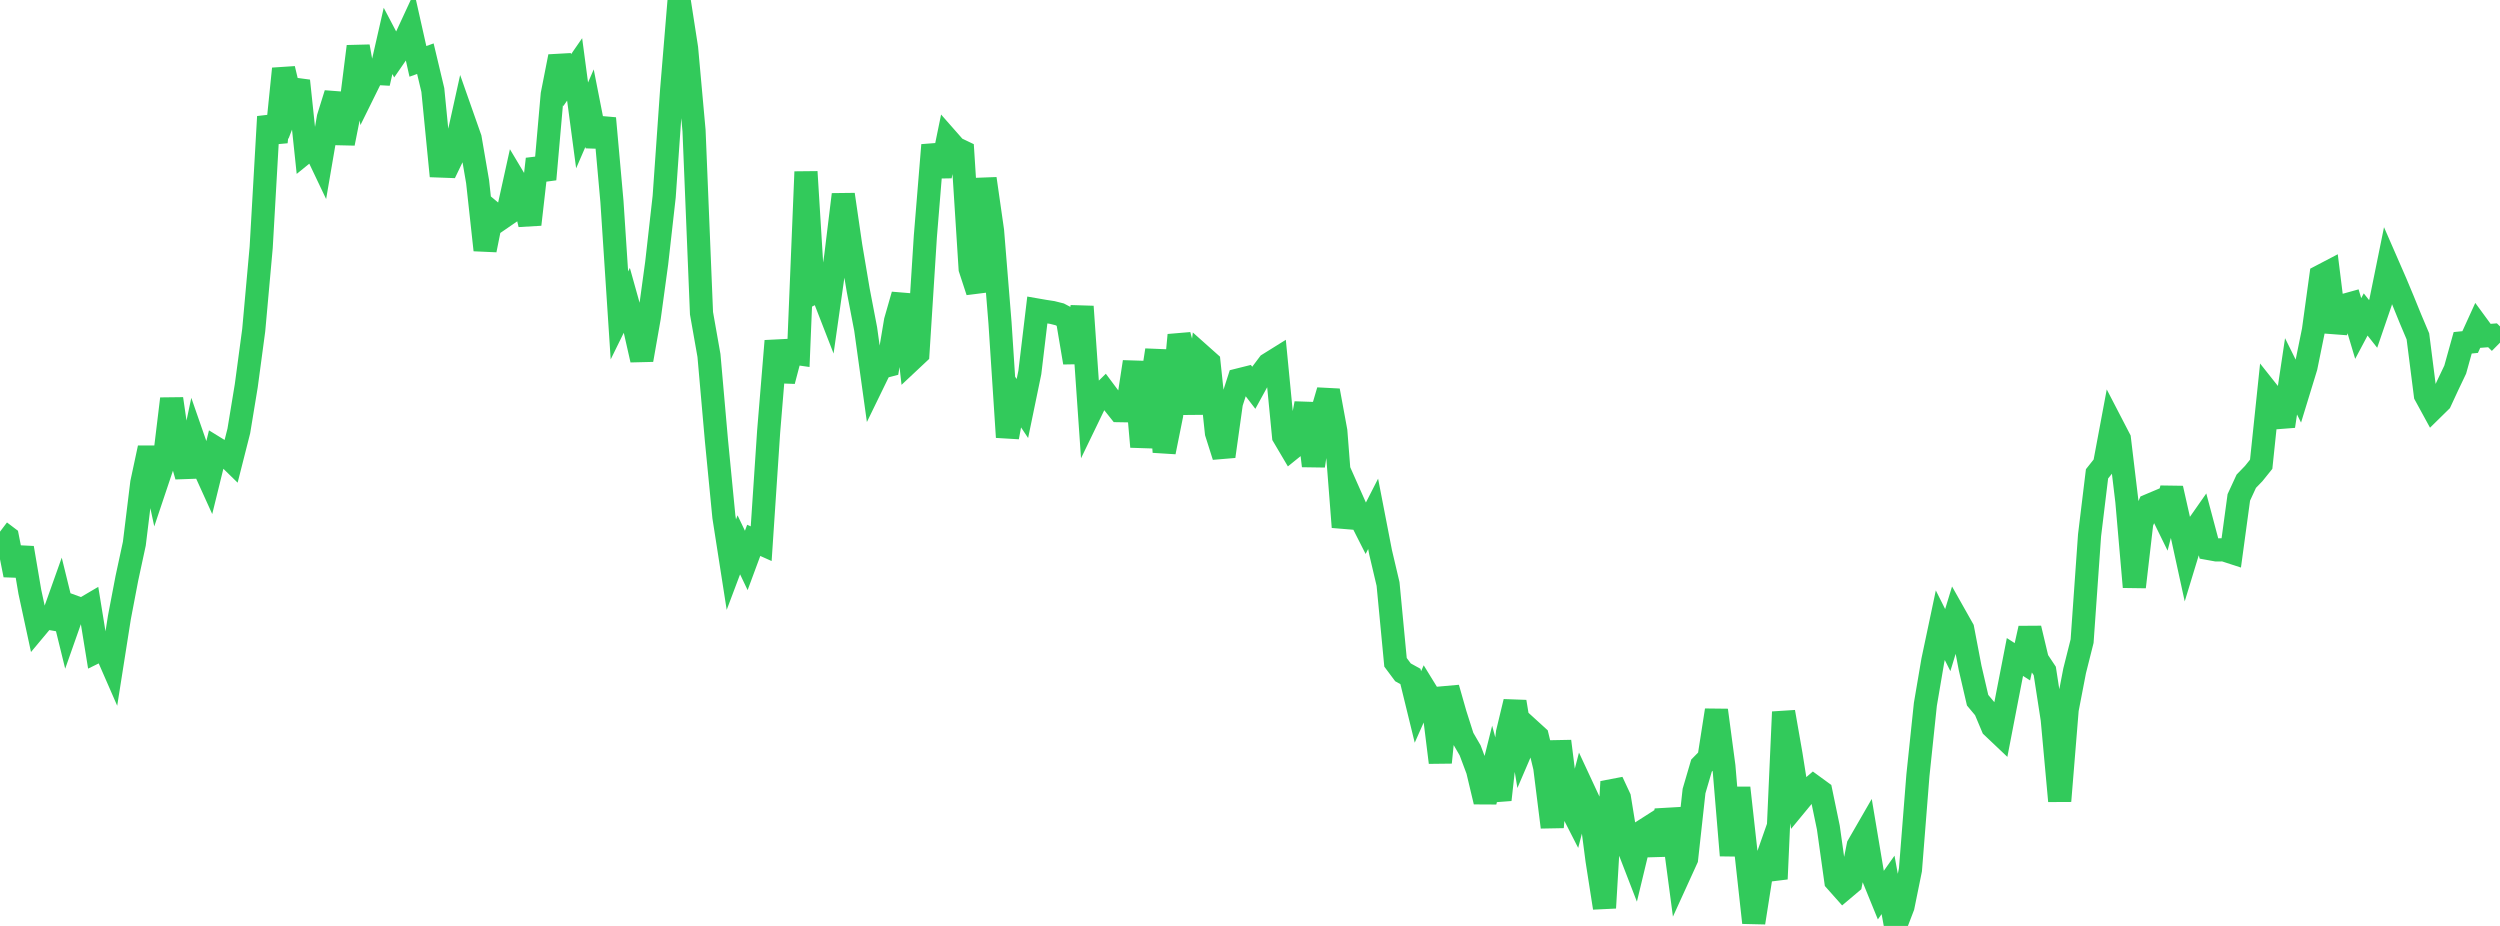 <?xml version="1.0" standalone="no"?>
<!DOCTYPE svg PUBLIC "-//W3C//DTD SVG 1.1//EN" "http://www.w3.org/Graphics/SVG/1.1/DTD/svg11.dtd">

<svg width="135" height="50" viewBox="0 0 135 50" preserveAspectRatio="none" 
  xmlns="http://www.w3.org/2000/svg"
  xmlns:xlink="http://www.w3.org/1999/xlink">


<polyline points="0.0, 28.711 0.403, 29.016 0.806, 31.053 1.209, 29.587 1.612, 31.959 2.015, 33.827 2.418, 33.345 2.821, 33.417 3.224, 32.285 3.627, 33.926 4.03, 32.782 4.433, 32.929 4.836, 32.692 5.239, 35.173 5.642, 34.975 6.045, 35.898 6.448, 33.341 6.851, 31.229 7.254, 29.359 7.657, 26.071 8.06, 24.187 8.463, 26.065 8.866, 24.863 9.269, 21.535 9.672, 24.309 10.075, 25.719 10.478, 23.81 10.881, 24.969 11.284, 25.858 11.687, 24.22 12.09, 24.468 12.493, 24.861 12.896, 23.273 13.299, 20.827 13.701, 17.828 14.104, 13.358 14.507, 6.301 14.91, 7.673 15.313, 3.713 15.716, 5.405 16.119, 4.364 16.522, 8.18 16.925, 7.853 17.328, 8.7 17.731, 6.35 18.134, 5.058 18.537, 7.743 18.94, 5.712 19.343, 2.509 19.746, 4.772 20.149, 3.956 20.552, 3.978 20.955, 2.209 21.358, 2.976 21.761, 2.391 22.164, 1.52 22.567, 3.314 22.97, 3.169 23.373, 4.86 23.776, 8.965 24.179, 8.98 24.582, 8.142 24.985, 6.322 25.388, 7.468 25.791, 9.813 26.194, 13.502 26.597, 11.497 27.0, 11.833 27.403, 11.556 27.806, 9.73 28.209, 10.405 28.612, 12.12 29.015, 8.589 29.418, 9.683 29.821, 5.099 30.224, 3.053 30.627, 4.33 31.03, 3.748 31.433, 6.772 31.836, 5.841 32.239, 7.891 32.642, 6.388 33.045, 10.884 33.448, 17.033 33.851, 16.213 34.254, 17.656 34.657, 19.434 35.06, 17.143 35.463, 14.191 35.866, 10.616 36.269, 4.857 36.672, 0.0 37.075, 2.6 37.478, 7.057 37.881, 16.915 38.284, 19.198 38.687, 23.773 39.09, 27.91 39.493, 30.491 39.896, 29.42 40.299, 30.264 40.701, 29.179 41.104, 29.359 41.507, 23.303 41.91, 18.413 42.313, 20.573 42.716, 19.043 43.119, 19.101 43.522, 9.277 43.925, 15.813 44.328, 15.602 44.731, 16.639 45.134, 13.807 45.537, 10.504 45.94, 13.275 46.343, 15.666 46.746, 17.768 47.149, 20.67 47.552, 19.842 47.955, 19.737 48.358, 17.329 48.761, 15.922 49.164, 19.473 49.567, 19.095 49.97, 12.756 50.373, 7.834 50.776, 9.504 51.179, 7.54 51.582, 7.998 51.985, 8.191 52.388, 14.513 52.791, 15.743 53.194, 9.648 53.597, 12.46 54.0, 17.431 54.403, 23.607 54.806, 21.454 55.209, 22.06 55.612, 20.11 56.015, 16.742 56.418, 16.812 56.821, 16.874 57.224, 16.975 57.627, 17.187 58.03, 19.579 58.433, 16.554 58.836, 22.358 59.239, 21.524 59.642, 21.129 60.045, 21.669 60.448, 22.175 60.851, 22.182 61.254, 19.541 61.657, 24.124 62.06, 21.516 62.463, 18.909 62.866, 24.408 63.269, 22.405 63.672, 18.093 64.075, 19.597 64.478, 22.319 64.881, 19.208 65.284, 19.567 65.687, 23.371 66.09, 24.643 66.493, 21.768 66.896, 20.513 67.299, 20.412 67.701, 20.936 68.104, 20.2 68.507, 19.664 68.91, 19.413 69.313, 23.563 69.716, 24.245 70.119, 23.919 70.522, 21.785 70.925, 25.156 71.328, 22.466 71.731, 21.093 72.134, 23.283 72.537, 28.462 72.94, 26.832 73.343, 27.74 73.746, 28.536 74.149, 27.747 74.552, 29.826 74.955, 31.536 75.358, 35.765 75.761, 36.306 76.164, 36.529 76.567, 38.176 76.97, 37.266 77.373, 37.921 77.776, 41.173 78.179, 37.149 78.582, 38.564 78.985, 39.827 79.388, 40.522 79.791, 41.599 80.194, 43.293 80.597, 41.681 81.0, 43.186 81.403, 39.568 81.806, 37.895 82.209, 40.342 82.612, 39.404 83.015, 39.771 83.418, 41.443 83.821, 44.666 84.224, 40.028 84.627, 43.25 85.03, 44.038 85.433, 42.482 85.836, 43.348 86.239, 46.448 86.642, 49.025 87.045, 42.214 87.448, 43.079 87.851, 45.555 88.254, 46.597 88.657, 44.922 89.06, 44.665 89.463, 46.136 89.866, 44.251 90.269, 44.228 90.672, 47.261 91.075, 46.377 91.478, 42.718 91.881, 41.343 92.284, 40.932 92.687, 38.353 93.09, 41.377 93.493, 46.192 93.896, 42.545 94.299, 46.171 94.701, 49.824 95.104, 47.26 95.507, 46.113 95.91, 47.463 96.313, 38.445 96.716, 40.751 97.119, 43.291 97.522, 42.802 97.925, 42.457 98.328, 42.751 98.731, 44.692 99.134, 47.569 99.537, 48.022 99.94, 47.682 100.343, 45.662 100.746, 44.963 101.149, 47.367 101.552, 48.355 101.955, 47.784 102.358, 50.0 102.761, 48.951 103.164, 46.968 103.567, 41.872 103.97, 38.033 104.373, 35.668 104.776, 33.761 105.179, 34.565 105.582, 33.247 105.985, 33.962 106.388, 36.075 106.791, 37.811 107.194, 38.293 107.597, 39.252 108.0, 39.634 108.403, 37.547 108.806, 35.477 109.209, 35.735 109.612, 33.931 110.015, 35.627 110.418, 36.233 110.821, 38.847 111.224, 43.255 111.627, 38.313 112.03, 36.225 112.433, 34.622 112.836, 28.907 113.239, 25.588 113.642, 25.081 114.045, 22.927 114.448, 23.704 114.851, 27.072 115.254, 31.696 115.657, 28.219 116.06, 27.287 116.463, 27.117 116.866, 27.939 117.269, 26.37 117.672, 28.157 118.075, 30.004 118.478, 28.682 118.881, 28.106 119.284, 29.622 119.687, 29.695 120.09, 29.691 120.493, 29.822 120.896, 26.86 121.299, 25.987 121.701, 25.571 122.104, 25.07 122.507, 21.218 122.91, 21.726 123.313, 23.012 123.716, 20.322 124.119, 21.135 124.522, 19.819 124.925, 17.84 125.328, 14.912 125.731, 14.701 126.134, 17.935 126.537, 16.504 126.94, 16.392 127.343, 17.74 127.746, 16.981 128.149, 17.492 128.552, 16.316 128.955, 14.333 129.358, 15.257 129.761, 16.221 130.164, 17.211 130.567, 18.165 130.97, 21.332 131.373, 22.07 131.776, 21.674 132.179, 20.805 132.582, 19.959 132.985, 18.511 133.388, 18.471 133.791, 17.587 134.194, 18.137 134.597, 18.106 135.0, 18.504" fill="none" stroke="#32ca5b" stroke-width="1.25"/>

</svg>